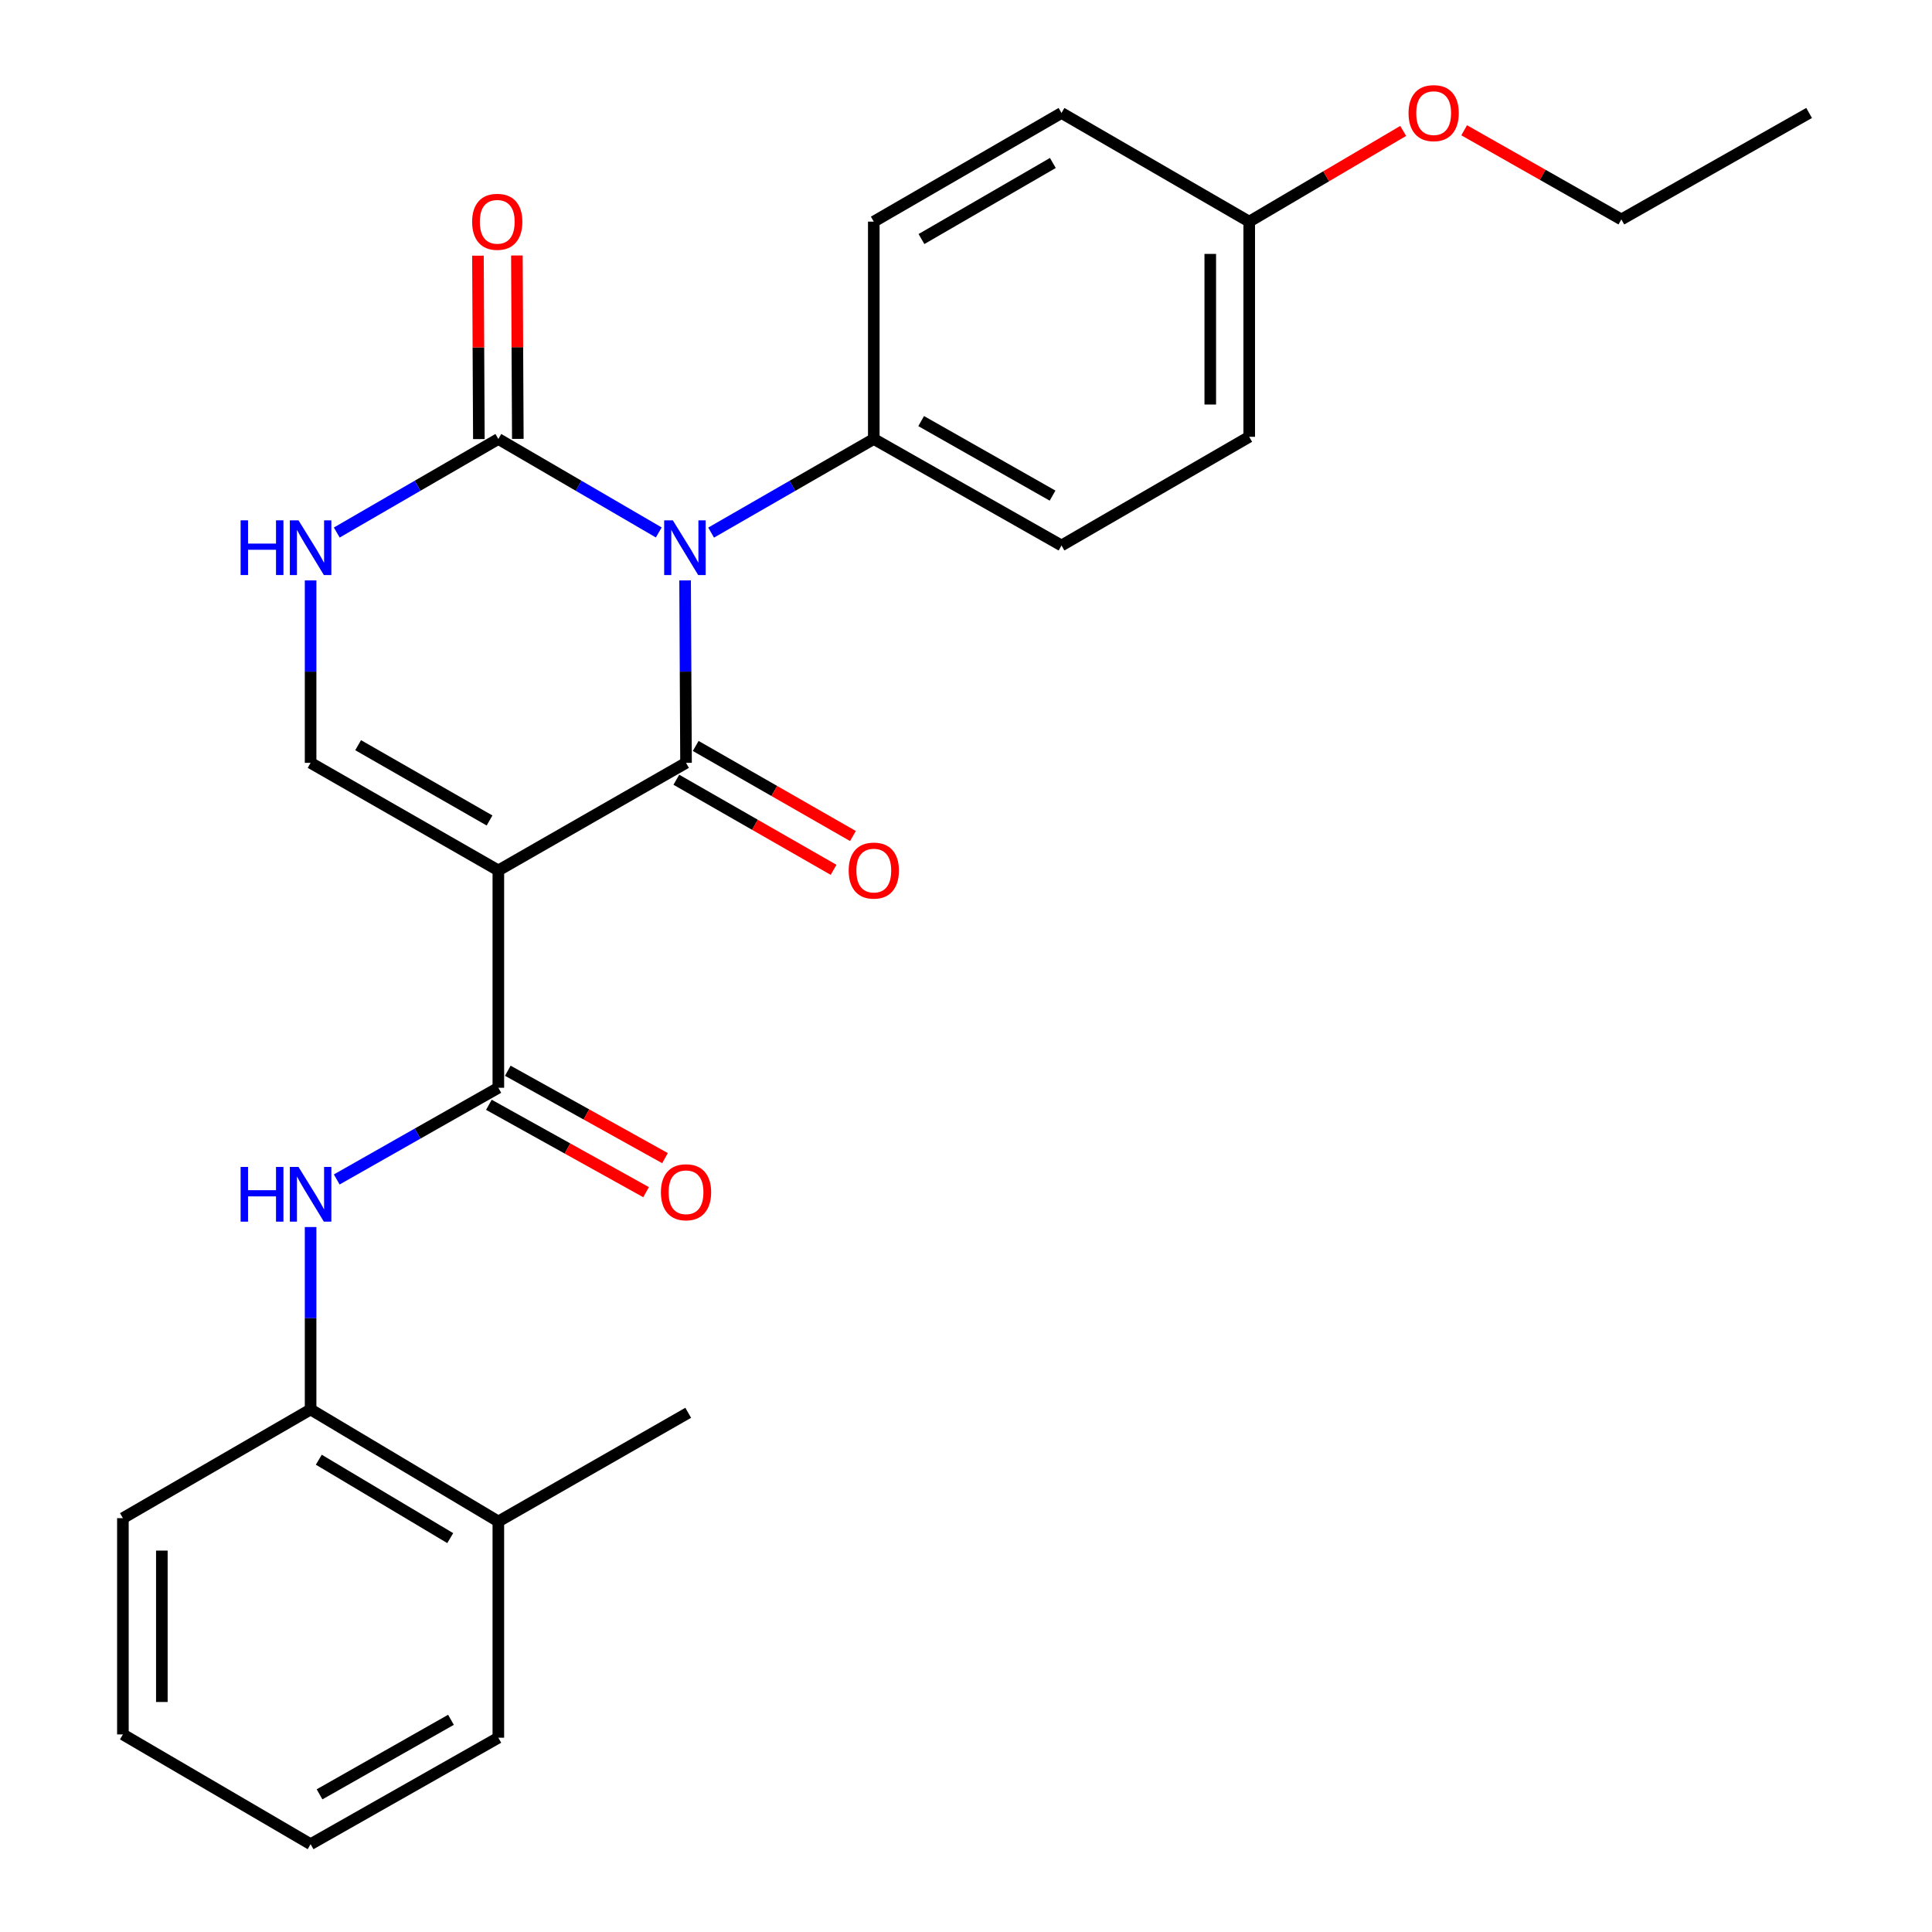<?xml version='1.0' encoding='iso-8859-1'?>
<svg version='1.1' baseProfile='full'
              xmlns='http://www.w3.org/2000/svg'
                      xmlns:rdkit='http://www.rdkit.org/xml'
                      xmlns:xlink='http://www.w3.org/1999/xlink'
                  xml:space='preserve'
width='1000px' height='1000px' viewBox='0 0 1000 1000'>
<!-- END OF HEADER -->
<rect style='opacity:1.0;fill:#FFFFFF;stroke:none' width='1000' height='1000' x='0' y='0'> </rect>
<path class='bond-0' d='M 354.602,300.424 L 354.844,347.636' style='fill:none;fill-rule:evenodd;stroke:#0000FF;stroke-width:6px;stroke-linecap:butt;stroke-linejoin:miter;stroke-opacity:1' />
<path class='bond-0' d='M 354.844,347.636 L 355.086,394.848' style='fill:none;fill-rule:evenodd;stroke:#000000;stroke-width:6px;stroke-linecap:butt;stroke-linejoin:miter;stroke-opacity:1' />
<path class='bond-2' d='M 340.98,275.595 L 299.461,251.407' style='fill:none;fill-rule:evenodd;stroke:#0000FF;stroke-width:6px;stroke-linecap:butt;stroke-linejoin:miter;stroke-opacity:1' />
<path class='bond-2' d='M 299.461,251.407 L 257.942,227.219' style='fill:none;fill-rule:evenodd;stroke:#000000;stroke-width:6px;stroke-linecap:butt;stroke-linejoin:miter;stroke-opacity:1' />
<path class='bond-7' d='M 368.074,275.676 L 410.174,251.448' style='fill:none;fill-rule:evenodd;stroke:#0000FF;stroke-width:6px;stroke-linecap:butt;stroke-linejoin:miter;stroke-opacity:1' />
<path class='bond-7' d='M 410.174,251.448 L 452.274,227.219' style='fill:none;fill-rule:evenodd;stroke:#000000;stroke-width:6px;stroke-linecap:butt;stroke-linejoin:miter;stroke-opacity:1' />
<path class='bond-1' d='M 355.086,394.848 L 257.942,450.527' style='fill:none;fill-rule:evenodd;stroke:#000000;stroke-width:6px;stroke-linecap:butt;stroke-linejoin:miter;stroke-opacity:1' />
<path class='bond-9' d='M 350.075,403.595 L 390.769,426.909' style='fill:none;fill-rule:evenodd;stroke:#000000;stroke-width:6px;stroke-linecap:butt;stroke-linejoin:miter;stroke-opacity:1' />
<path class='bond-9' d='M 390.769,426.909 L 431.463,450.222' style='fill:none;fill-rule:evenodd;stroke:#FF0000;stroke-width:6px;stroke-linecap:butt;stroke-linejoin:miter;stroke-opacity:1' />
<path class='bond-9' d='M 360.097,386.101 L 400.791,409.415' style='fill:none;fill-rule:evenodd;stroke:#000000;stroke-width:6px;stroke-linecap:butt;stroke-linejoin:miter;stroke-opacity:1' />
<path class='bond-9' d='M 400.791,409.415 L 441.485,432.728' style='fill:none;fill-rule:evenodd;stroke:#FF0000;stroke-width:6px;stroke-linecap:butt;stroke-linejoin:miter;stroke-opacity:1' />
<path class='bond-3' d='M 257.942,450.527 L 257.942,563.026' style='fill:none;fill-rule:evenodd;stroke:#000000;stroke-width:6px;stroke-linecap:butt;stroke-linejoin:miter;stroke-opacity:1' />
<path class='bond-27' d='M 257.942,450.527 L 160.766,394.848' style='fill:none;fill-rule:evenodd;stroke:#000000;stroke-width:6px;stroke-linecap:butt;stroke-linejoin:miter;stroke-opacity:1' />
<path class='bond-27' d='M 253.389,424.682 L 185.365,385.707' style='fill:none;fill-rule:evenodd;stroke:#000000;stroke-width:6px;stroke-linecap:butt;stroke-linejoin:miter;stroke-opacity:1' />
<path class='bond-5' d='M 257.942,227.219 L 216.128,251.428' style='fill:none;fill-rule:evenodd;stroke:#000000;stroke-width:6px;stroke-linecap:butt;stroke-linejoin:miter;stroke-opacity:1' />
<path class='bond-5' d='M 216.128,251.428 L 174.313,275.637' style='fill:none;fill-rule:evenodd;stroke:#0000FF;stroke-width:6px;stroke-linecap:butt;stroke-linejoin:miter;stroke-opacity:1' />
<path class='bond-10' d='M 268.023,227.168 L 267.782,179.705' style='fill:none;fill-rule:evenodd;stroke:#000000;stroke-width:6px;stroke-linecap:butt;stroke-linejoin:miter;stroke-opacity:1' />
<path class='bond-10' d='M 267.782,179.705 L 267.541,132.241' style='fill:none;fill-rule:evenodd;stroke:#FF0000;stroke-width:6px;stroke-linecap:butt;stroke-linejoin:miter;stroke-opacity:1' />
<path class='bond-10' d='M 247.862,227.27 L 247.621,179.807' style='fill:none;fill-rule:evenodd;stroke:#000000;stroke-width:6px;stroke-linecap:butt;stroke-linejoin:miter;stroke-opacity:1' />
<path class='bond-10' d='M 247.621,179.807 L 247.38,132.344' style='fill:none;fill-rule:evenodd;stroke:#FF0000;stroke-width:6px;stroke-linecap:butt;stroke-linejoin:miter;stroke-opacity:1' />
<path class='bond-6' d='M 257.942,563.026 L 216.121,586.757' style='fill:none;fill-rule:evenodd;stroke:#000000;stroke-width:6px;stroke-linecap:butt;stroke-linejoin:miter;stroke-opacity:1' />
<path class='bond-6' d='M 216.121,586.757 L 174.299,610.488' style='fill:none;fill-rule:evenodd;stroke:#0000FF;stroke-width:6px;stroke-linecap:butt;stroke-linejoin:miter;stroke-opacity:1' />
<path class='bond-11' d='M 253.045,571.837 L 293.727,594.451' style='fill:none;fill-rule:evenodd;stroke:#000000;stroke-width:6px;stroke-linecap:butt;stroke-linejoin:miter;stroke-opacity:1' />
<path class='bond-11' d='M 293.727,594.451 L 334.41,617.065' style='fill:none;fill-rule:evenodd;stroke:#FF0000;stroke-width:6px;stroke-linecap:butt;stroke-linejoin:miter;stroke-opacity:1' />
<path class='bond-11' d='M 262.84,554.215 L 303.523,576.829' style='fill:none;fill-rule:evenodd;stroke:#000000;stroke-width:6px;stroke-linecap:butt;stroke-linejoin:miter;stroke-opacity:1' />
<path class='bond-11' d='M 303.523,576.829 L 344.205,599.443' style='fill:none;fill-rule:evenodd;stroke:#FF0000;stroke-width:6px;stroke-linecap:butt;stroke-linejoin:miter;stroke-opacity:1' />
<path class='bond-4' d='M 160.766,394.848 L 160.766,347.636' style='fill:none;fill-rule:evenodd;stroke:#000000;stroke-width:6px;stroke-linecap:butt;stroke-linejoin:miter;stroke-opacity:1' />
<path class='bond-4' d='M 160.766,347.636 L 160.766,300.424' style='fill:none;fill-rule:evenodd;stroke:#0000FF;stroke-width:6px;stroke-linecap:butt;stroke-linejoin:miter;stroke-opacity:1' />
<path class='bond-8' d='M 160.766,635.111 L 160.766,682.323' style='fill:none;fill-rule:evenodd;stroke:#0000FF;stroke-width:6px;stroke-linecap:butt;stroke-linejoin:miter;stroke-opacity:1' />
<path class='bond-8' d='M 160.766,682.323 L 160.766,729.535' style='fill:none;fill-rule:evenodd;stroke:#000000;stroke-width:6px;stroke-linecap:butt;stroke-linejoin:miter;stroke-opacity:1' />
<path class='bond-13' d='M 452.274,227.219 L 549.429,282.338' style='fill:none;fill-rule:evenodd;stroke:#000000;stroke-width:6px;stroke-linecap:butt;stroke-linejoin:miter;stroke-opacity:1' />
<path class='bond-13' d='M 476.796,217.951 L 544.804,256.534' style='fill:none;fill-rule:evenodd;stroke:#000000;stroke-width:6px;stroke-linecap:butt;stroke-linejoin:miter;stroke-opacity:1' />
<path class='bond-14' d='M 452.274,227.219 L 452.274,114.72' style='fill:none;fill-rule:evenodd;stroke:#000000;stroke-width:6px;stroke-linecap:butt;stroke-linejoin:miter;stroke-opacity:1' />
<path class='bond-12' d='M 160.766,729.535 L 257.942,787.51' style='fill:none;fill-rule:evenodd;stroke:#000000;stroke-width:6px;stroke-linecap:butt;stroke-linejoin:miter;stroke-opacity:1' />
<path class='bond-12' d='M 165.013,755.546 L 233.037,796.128' style='fill:none;fill-rule:evenodd;stroke:#000000;stroke-width:6px;stroke-linecap:butt;stroke-linejoin:miter;stroke-opacity:1' />
<path class='bond-19' d='M 160.766,729.535 L 63.611,785.796' style='fill:none;fill-rule:evenodd;stroke:#000000;stroke-width:6px;stroke-linecap:butt;stroke-linejoin:miter;stroke-opacity:1' />
<path class='bond-20' d='M 257.942,787.51 L 356.217,731.26' style='fill:none;fill-rule:evenodd;stroke:#000000;stroke-width:6px;stroke-linecap:butt;stroke-linejoin:miter;stroke-opacity:1' />
<path class='bond-21' d='M 257.942,787.51 L 257.942,899.438' style='fill:none;fill-rule:evenodd;stroke:#000000;stroke-width:6px;stroke-linecap:butt;stroke-linejoin:miter;stroke-opacity:1' />
<path class='bond-16' d='M 549.429,282.338 L 646.594,226.088' style='fill:none;fill-rule:evenodd;stroke:#000000;stroke-width:6px;stroke-linecap:butt;stroke-linejoin:miter;stroke-opacity:1' />
<path class='bond-17' d='M 452.274,114.72 L 549.429,58.47' style='fill:none;fill-rule:evenodd;stroke:#000000;stroke-width:6px;stroke-linecap:butt;stroke-linejoin:miter;stroke-opacity:1' />
<path class='bond-17' d='M 476.949,123.73 L 544.957,84.355' style='fill:none;fill-rule:evenodd;stroke:#000000;stroke-width:6px;stroke-linecap:butt;stroke-linejoin:miter;stroke-opacity:1' />
<path class='bond-15' d='M 646.594,114.72 L 549.429,58.47' style='fill:none;fill-rule:evenodd;stroke:#000000;stroke-width:6px;stroke-linecap:butt;stroke-linejoin:miter;stroke-opacity:1' />
<path class='bond-18' d='M 646.594,114.72 L 686.441,91.241' style='fill:none;fill-rule:evenodd;stroke:#000000;stroke-width:6px;stroke-linecap:butt;stroke-linejoin:miter;stroke-opacity:1' />
<path class='bond-18' d='M 686.441,91.241 L 726.287,67.762' style='fill:none;fill-rule:evenodd;stroke:#FF0000;stroke-width:6px;stroke-linecap:butt;stroke-linejoin:miter;stroke-opacity:1' />
<path class='bond-26' d='M 646.594,114.72 L 646.594,226.088' style='fill:none;fill-rule:evenodd;stroke:#000000;stroke-width:6px;stroke-linecap:butt;stroke-linejoin:miter;stroke-opacity:1' />
<path class='bond-26' d='M 626.433,131.425 L 626.433,209.383' style='fill:none;fill-rule:evenodd;stroke:#000000;stroke-width:6px;stroke-linecap:butt;stroke-linejoin:miter;stroke-opacity:1' />
<path class='bond-22' d='M 757.85,67.428 L 798.531,90.502' style='fill:none;fill-rule:evenodd;stroke:#FF0000;stroke-width:6px;stroke-linecap:butt;stroke-linejoin:miter;stroke-opacity:1' />
<path class='bond-22' d='M 798.531,90.502 L 839.212,113.577' style='fill:none;fill-rule:evenodd;stroke:#000000;stroke-width:6px;stroke-linecap:butt;stroke-linejoin:miter;stroke-opacity:1' />
<path class='bond-24' d='M 63.611,785.796 L 63.611,897.736' style='fill:none;fill-rule:evenodd;stroke:#000000;stroke-width:6px;stroke-linecap:butt;stroke-linejoin:miter;stroke-opacity:1' />
<path class='bond-24' d='M 83.772,802.587 L 83.772,880.945' style='fill:none;fill-rule:evenodd;stroke:#000000;stroke-width:6px;stroke-linecap:butt;stroke-linejoin:miter;stroke-opacity:1' />
<path class='bond-28' d='M 257.942,899.438 L 160.766,954.545' style='fill:none;fill-rule:evenodd;stroke:#000000;stroke-width:6px;stroke-linecap:butt;stroke-linejoin:miter;stroke-opacity:1' />
<path class='bond-28' d='M 233.421,890.167 L 165.397,928.742' style='fill:none;fill-rule:evenodd;stroke:#000000;stroke-width:6px;stroke-linecap:butt;stroke-linejoin:miter;stroke-opacity:1' />
<path class='bond-23' d='M 839.212,113.577 L 936.389,58.47' style='fill:none;fill-rule:evenodd;stroke:#000000;stroke-width:6px;stroke-linecap:butt;stroke-linejoin:miter;stroke-opacity:1' />
<path class='bond-25' d='M 63.611,897.736 L 160.766,954.545' style='fill:none;fill-rule:evenodd;stroke:#000000;stroke-width:6px;stroke-linecap:butt;stroke-linejoin:miter;stroke-opacity:1' />
<path  class='atom-0' d='M 348.255 269.32
L 357.535 284.32
Q 358.455 285.8, 359.935 288.48
Q 361.415 291.16, 361.495 291.32
L 361.495 269.32
L 365.255 269.32
L 365.255 297.64
L 361.375 297.64
L 351.415 281.24
Q 350.255 279.32, 349.015 277.12
Q 347.815 274.92, 347.455 274.24
L 347.455 297.64
L 343.775 297.64
L 343.775 269.32
L 348.255 269.32
' fill='#0000FF'/>
<path  class='atom-6' d='M 124.546 269.32
L 128.386 269.32
L 128.386 281.36
L 142.866 281.36
L 142.866 269.32
L 146.706 269.32
L 146.706 297.64
L 142.866 297.64
L 142.866 284.56
L 128.386 284.56
L 128.386 297.64
L 124.546 297.64
L 124.546 269.32
' fill='#0000FF'/>
<path  class='atom-6' d='M 154.506 269.32
L 163.786 284.32
Q 164.706 285.8, 166.186 288.48
Q 167.666 291.16, 167.746 291.32
L 167.746 269.32
L 171.506 269.32
L 171.506 297.64
L 167.626 297.64
L 157.666 281.24
Q 156.506 279.32, 155.266 277.12
Q 154.066 274.92, 153.706 274.24
L 153.706 297.64
L 150.026 297.64
L 150.026 269.32
L 154.506 269.32
' fill='#0000FF'/>
<path  class='atom-7' d='M 124.546 604.007
L 128.386 604.007
L 128.386 616.047
L 142.866 616.047
L 142.866 604.007
L 146.706 604.007
L 146.706 632.327
L 142.866 632.327
L 142.866 619.247
L 128.386 619.247
L 128.386 632.327
L 124.546 632.327
L 124.546 604.007
' fill='#0000FF'/>
<path  class='atom-7' d='M 154.506 604.007
L 163.786 619.007
Q 164.706 620.487, 166.186 623.167
Q 167.666 625.847, 167.746 626.007
L 167.746 604.007
L 171.506 604.007
L 171.506 632.327
L 167.626 632.327
L 157.666 615.927
Q 156.506 614.007, 155.266 611.807
Q 154.066 609.607, 153.706 608.927
L 153.706 632.327
L 150.026 632.327
L 150.026 604.007
L 154.506 604.007
' fill='#0000FF'/>
<path  class='atom-10' d='M 439.274 450.607
Q 439.274 443.807, 442.634 440.007
Q 445.994 436.207, 452.274 436.207
Q 458.554 436.207, 461.914 440.007
Q 465.274 443.807, 465.274 450.607
Q 465.274 457.487, 461.874 461.407
Q 458.474 465.287, 452.274 465.287
Q 446.034 465.287, 442.634 461.407
Q 439.274 457.527, 439.274 450.607
M 452.274 462.087
Q 456.594 462.087, 458.914 459.207
Q 461.274 456.287, 461.274 450.607
Q 461.274 445.047, 458.914 442.247
Q 456.594 439.407, 452.274 439.407
Q 447.954 439.407, 445.594 442.207
Q 443.274 445.007, 443.274 450.607
Q 443.274 456.327, 445.594 459.207
Q 447.954 462.087, 452.274 462.087
' fill='#FF0000'/>
<path  class='atom-11' d='M 244.371 114.8
Q 244.371 108, 247.731 104.2
Q 251.091 100.4, 257.371 100.4
Q 263.651 100.4, 267.011 104.2
Q 270.371 108, 270.371 114.8
Q 270.371 121.68, 266.971 125.6
Q 263.571 129.48, 257.371 129.48
Q 251.131 129.48, 247.731 125.6
Q 244.371 121.72, 244.371 114.8
M 257.371 126.28
Q 261.691 126.28, 264.011 123.4
Q 266.371 120.48, 266.371 114.8
Q 266.371 109.24, 264.011 106.44
Q 261.691 103.6, 257.371 103.6
Q 253.051 103.6, 250.691 106.4
Q 248.371 109.2, 248.371 114.8
Q 248.371 120.52, 250.691 123.4
Q 253.051 126.28, 257.371 126.28
' fill='#FF0000'/>
<path  class='atom-12' d='M 342.086 617.105
Q 342.086 610.305, 345.446 606.505
Q 348.806 602.705, 355.086 602.705
Q 361.366 602.705, 364.726 606.505
Q 368.086 610.305, 368.086 617.105
Q 368.086 623.985, 364.686 627.905
Q 361.286 631.785, 355.086 631.785
Q 348.846 631.785, 345.446 627.905
Q 342.086 624.025, 342.086 617.105
M 355.086 628.585
Q 359.406 628.585, 361.726 625.705
Q 364.086 622.785, 364.086 617.105
Q 364.086 611.545, 361.726 608.745
Q 359.406 605.905, 355.086 605.905
Q 350.766 605.905, 348.406 608.705
Q 346.086 611.505, 346.086 617.105
Q 346.086 622.825, 348.406 625.705
Q 350.766 628.585, 355.086 628.585
' fill='#FF0000'/>
<path  class='atom-19' d='M 729.058 58.55
Q 729.058 51.75, 732.418 47.95
Q 735.778 44.15, 742.058 44.15
Q 748.338 44.15, 751.698 47.95
Q 755.058 51.75, 755.058 58.55
Q 755.058 65.43, 751.658 69.35
Q 748.258 73.23, 742.058 73.23
Q 735.818 73.23, 732.418 69.35
Q 729.058 65.47, 729.058 58.55
M 742.058 70.03
Q 746.378 70.03, 748.698 67.15
Q 751.058 64.23, 751.058 58.55
Q 751.058 52.99, 748.698 50.19
Q 746.378 47.35, 742.058 47.35
Q 737.738 47.35, 735.378 50.15
Q 733.058 52.95, 733.058 58.55
Q 733.058 64.27, 735.378 67.15
Q 737.738 70.03, 742.058 70.03
' fill='#FF0000'/>
</svg>
